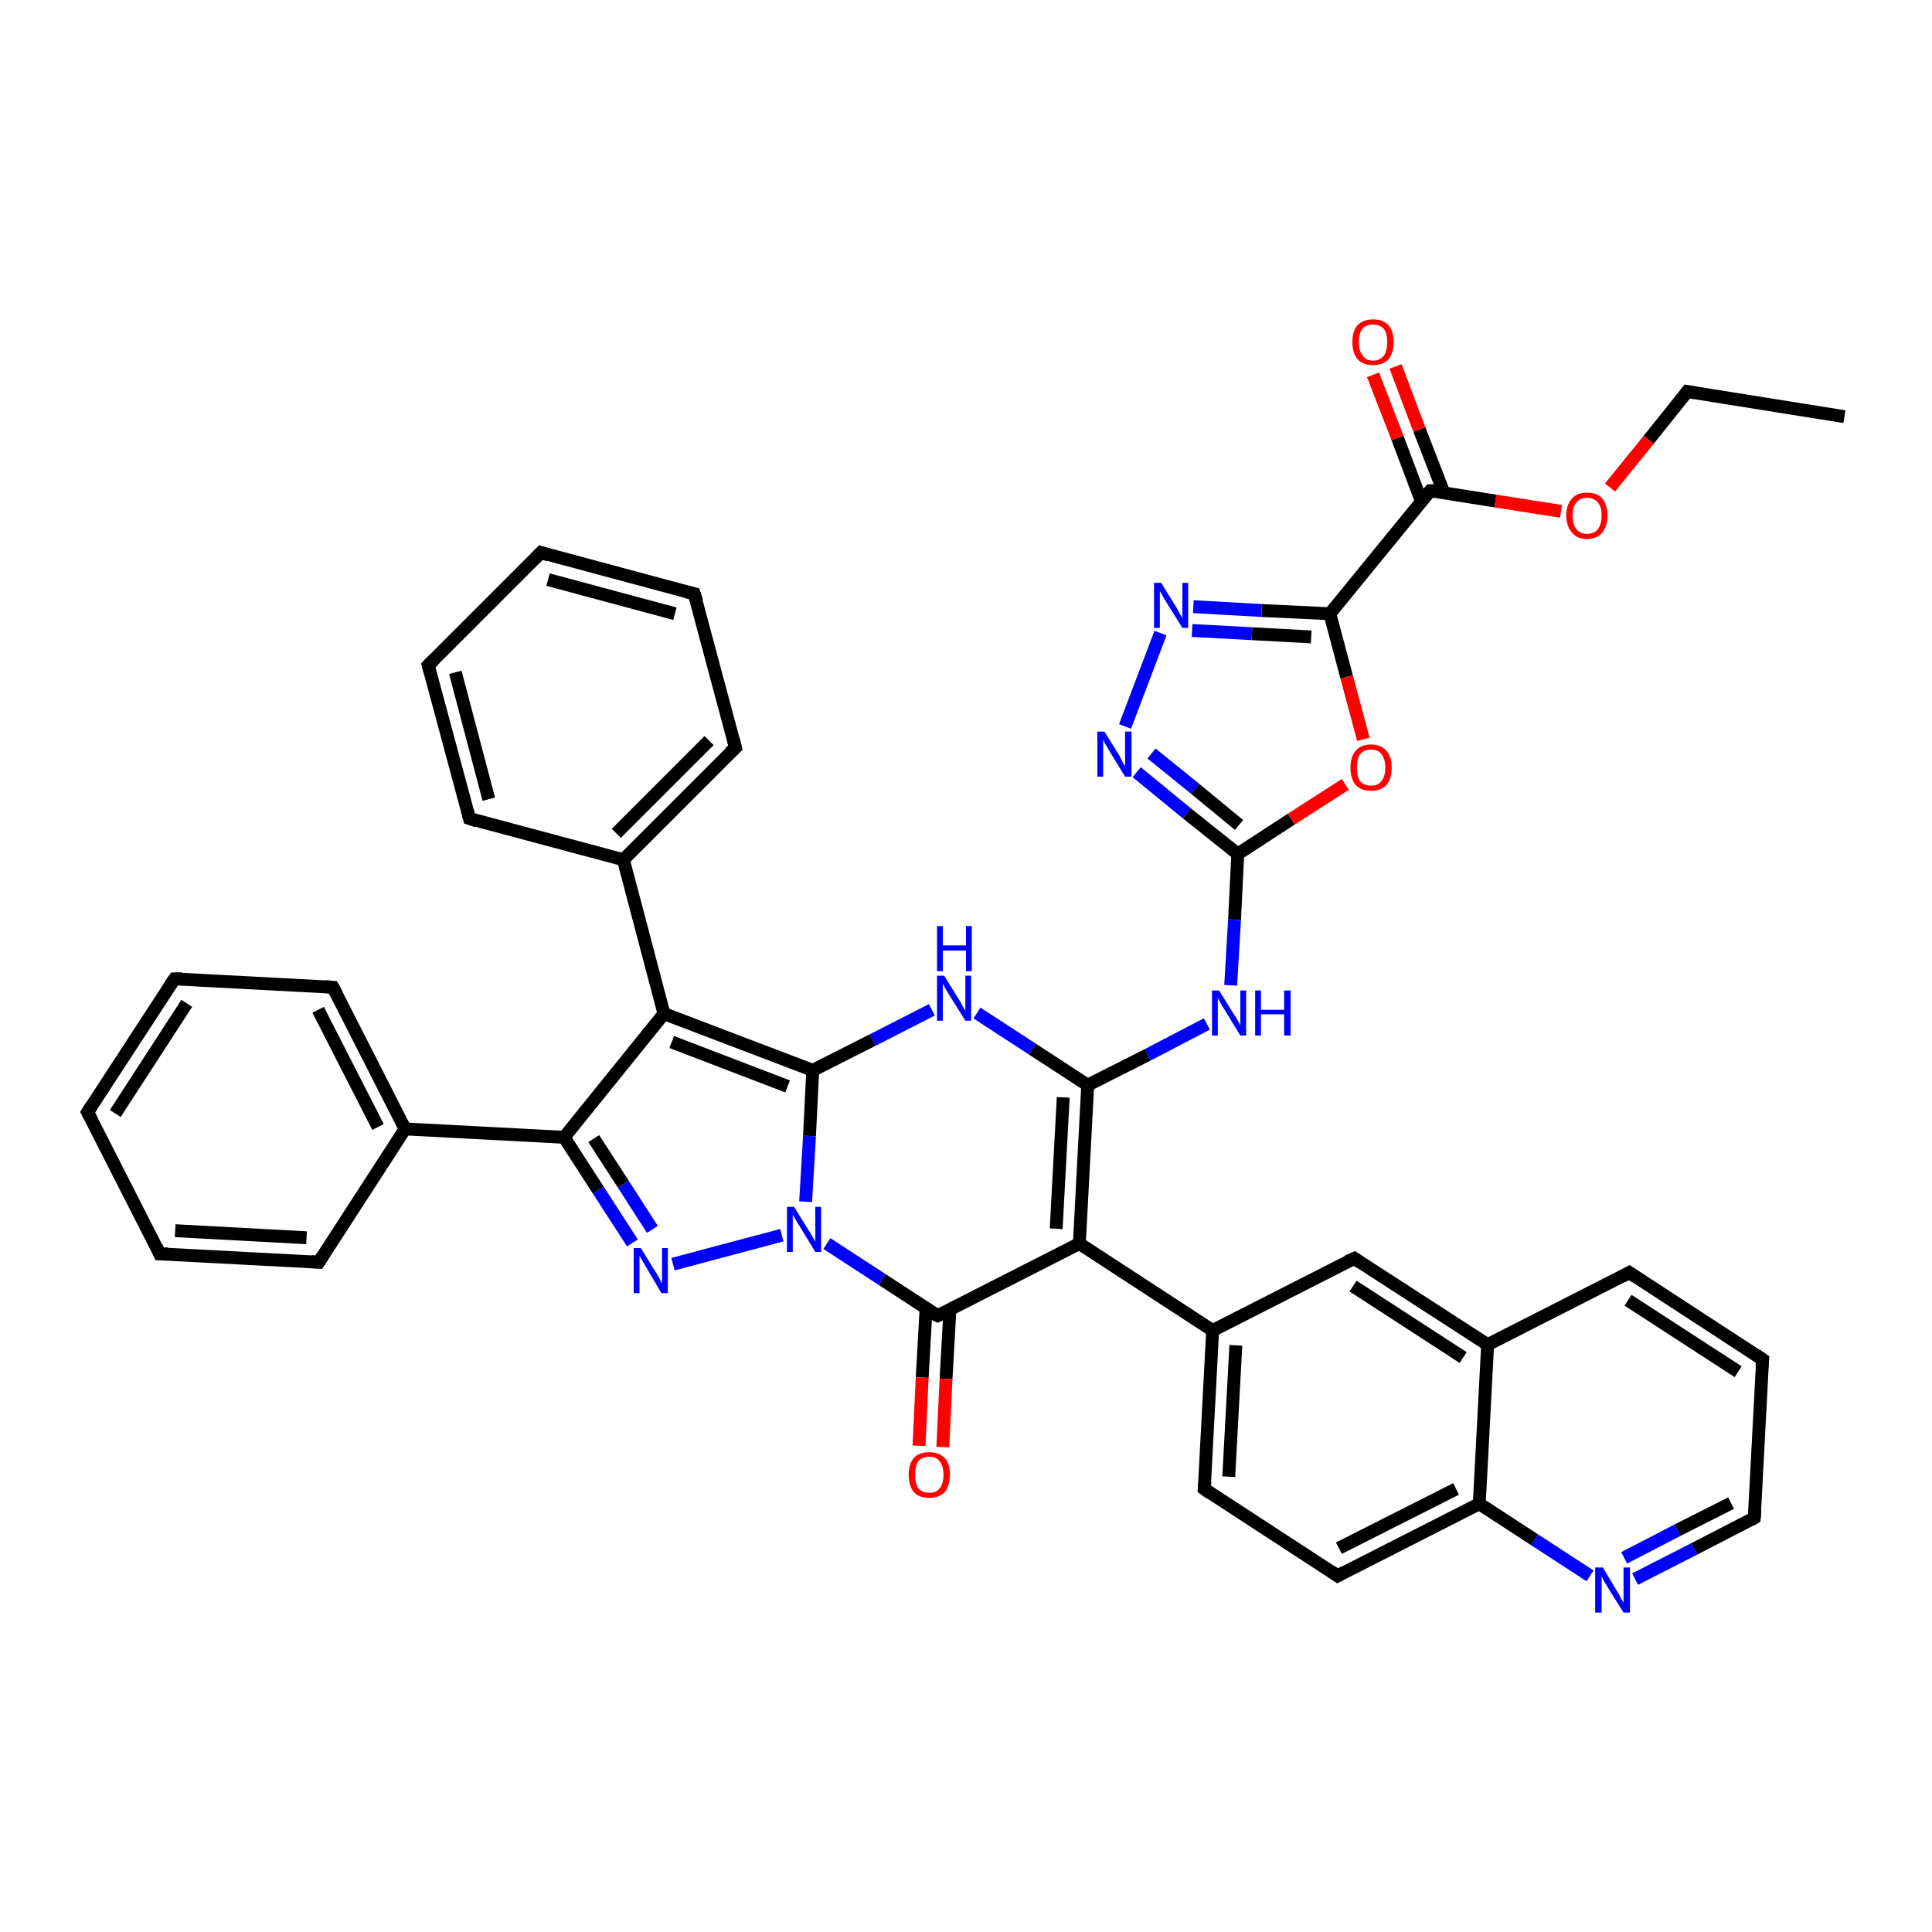 <?xml version='1.0' encoding='iso-8859-1'?>
<svg version='1.1' baseProfile='full'
              xmlns='http://www.w3.org/2000/svg'
                      xmlns:rdkit='http://www.rdkit.org/xml'
                      xmlns:xlink='http://www.w3.org/1999/xlink'
                  xml:space='preserve'
width='300px' height='300px' viewBox='0 0 300 300'>
<!-- END OF HEADER -->
<rect style='opacity:1.0;fill:#FFFFFF;stroke:none' width='300.0' height='300.0' x='0.0' y='0.0'> </rect>
<path class='bond-0 atom-0 atom-1' d='M 286.4,64.7 L 262.0,60.8' style='fill:none;fill-rule:evenodd;stroke:#000000;stroke-width:2.0px;stroke-linecap:butt;stroke-linejoin:miter;stroke-opacity:1' />
<path class='bond-1 atom-1 atom-2' d='M 262.0,60.8 L 256.0,68.3' style='fill:none;fill-rule:evenodd;stroke:#000000;stroke-width:2.0px;stroke-linecap:butt;stroke-linejoin:miter;stroke-opacity:1' />
<path class='bond-1 atom-1 atom-2' d='M 256.0,68.3 L 250.0,75.7' style='fill:none;fill-rule:evenodd;stroke:#FF0000;stroke-width:2.0px;stroke-linecap:butt;stroke-linejoin:miter;stroke-opacity:1' />
<path class='bond-2 atom-2 atom-3' d='M 242.4,79.4 L 232.2,77.8' style='fill:none;fill-rule:evenodd;stroke:#FF0000;stroke-width:2.0px;stroke-linecap:butt;stroke-linejoin:miter;stroke-opacity:1' />
<path class='bond-2 atom-2 atom-3' d='M 232.2,77.8 L 222.1,76.2' style='fill:none;fill-rule:evenodd;stroke:#000000;stroke-width:2.0px;stroke-linecap:butt;stroke-linejoin:miter;stroke-opacity:1' />
<path class='bond-3 atom-3 atom-4' d='M 224.2,76.5 L 220.4,66.7' style='fill:none;fill-rule:evenodd;stroke:#000000;stroke-width:2.0px;stroke-linecap:butt;stroke-linejoin:miter;stroke-opacity:1' />
<path class='bond-3 atom-3 atom-4' d='M 220.4,66.7 L 216.7,56.9' style='fill:none;fill-rule:evenodd;stroke:#FF0000;stroke-width:2.0px;stroke-linecap:butt;stroke-linejoin:miter;stroke-opacity:1' />
<path class='bond-3 atom-3 atom-4' d='M 220.7,77.8 L 217.0,68.0' style='fill:none;fill-rule:evenodd;stroke:#000000;stroke-width:2.0px;stroke-linecap:butt;stroke-linejoin:miter;stroke-opacity:1' />
<path class='bond-3 atom-3 atom-4' d='M 217.0,68.0 L 213.2,58.2' style='fill:none;fill-rule:evenodd;stroke:#FF0000;stroke-width:2.0px;stroke-linecap:butt;stroke-linejoin:miter;stroke-opacity:1' />
<path class='bond-4 atom-3 atom-5' d='M 222.1,76.2 L 206.5,95.3' style='fill:none;fill-rule:evenodd;stroke:#000000;stroke-width:2.0px;stroke-linecap:butt;stroke-linejoin:miter;stroke-opacity:1' />
<path class='bond-5 atom-5 atom-6' d='M 206.5,95.3 L 195.9,94.8' style='fill:none;fill-rule:evenodd;stroke:#000000;stroke-width:2.0px;stroke-linecap:butt;stroke-linejoin:miter;stroke-opacity:1' />
<path class='bond-5 atom-5 atom-6' d='M 195.9,94.8 L 185.3,94.2' style='fill:none;fill-rule:evenodd;stroke:#0000FF;stroke-width:2.0px;stroke-linecap:butt;stroke-linejoin:miter;stroke-opacity:1' />
<path class='bond-5 atom-5 atom-6' d='M 203.6,98.9 L 194.4,98.4' style='fill:none;fill-rule:evenodd;stroke:#000000;stroke-width:2.0px;stroke-linecap:butt;stroke-linejoin:miter;stroke-opacity:1' />
<path class='bond-5 atom-5 atom-6' d='M 194.4,98.4 L 185.1,97.9' style='fill:none;fill-rule:evenodd;stroke:#0000FF;stroke-width:2.0px;stroke-linecap:butt;stroke-linejoin:miter;stroke-opacity:1' />
<path class='bond-6 atom-6 atom-7' d='M 180.2,98.3 L 174.7,112.8' style='fill:none;fill-rule:evenodd;stroke:#0000FF;stroke-width:2.0px;stroke-linecap:butt;stroke-linejoin:miter;stroke-opacity:1' />
<path class='bond-7 atom-7 atom-8' d='M 176.5,119.9 L 184.3,126.3' style='fill:none;fill-rule:evenodd;stroke:#0000FF;stroke-width:2.0px;stroke-linecap:butt;stroke-linejoin:miter;stroke-opacity:1' />
<path class='bond-7 atom-7 atom-8' d='M 184.3,126.3 L 192.2,132.6' style='fill:none;fill-rule:evenodd;stroke:#000000;stroke-width:2.0px;stroke-linecap:butt;stroke-linejoin:miter;stroke-opacity:1' />
<path class='bond-7 atom-7 atom-8' d='M 178.8,117.0 L 185.6,122.5' style='fill:none;fill-rule:evenodd;stroke:#0000FF;stroke-width:2.0px;stroke-linecap:butt;stroke-linejoin:miter;stroke-opacity:1' />
<path class='bond-7 atom-7 atom-8' d='M 185.6,122.5 L 192.4,128.1' style='fill:none;fill-rule:evenodd;stroke:#000000;stroke-width:2.0px;stroke-linecap:butt;stroke-linejoin:miter;stroke-opacity:1' />
<path class='bond-8 atom-8 atom-9' d='M 192.2,132.6 L 191.7,142.8' style='fill:none;fill-rule:evenodd;stroke:#000000;stroke-width:2.0px;stroke-linecap:butt;stroke-linejoin:miter;stroke-opacity:1' />
<path class='bond-8 atom-8 atom-9' d='M 191.7,142.8 L 191.1,153.0' style='fill:none;fill-rule:evenodd;stroke:#0000FF;stroke-width:2.0px;stroke-linecap:butt;stroke-linejoin:miter;stroke-opacity:1' />
<path class='bond-9 atom-9 atom-10' d='M 187.4,159.0 L 178.2,163.8' style='fill:none;fill-rule:evenodd;stroke:#0000FF;stroke-width:2.0px;stroke-linecap:butt;stroke-linejoin:miter;stroke-opacity:1' />
<path class='bond-9 atom-9 atom-10' d='M 178.2,163.8 L 168.9,168.5' style='fill:none;fill-rule:evenodd;stroke:#000000;stroke-width:2.0px;stroke-linecap:butt;stroke-linejoin:miter;stroke-opacity:1' />
<path class='bond-10 atom-10 atom-11' d='M 168.9,168.5 L 160.3,162.9' style='fill:none;fill-rule:evenodd;stroke:#000000;stroke-width:2.0px;stroke-linecap:butt;stroke-linejoin:miter;stroke-opacity:1' />
<path class='bond-10 atom-10 atom-11' d='M 160.3,162.9 L 151.7,157.3' style='fill:none;fill-rule:evenodd;stroke:#0000FF;stroke-width:2.0px;stroke-linecap:butt;stroke-linejoin:miter;stroke-opacity:1' />
<path class='bond-11 atom-11 atom-12' d='M 144.7,156.8 L 135.5,161.5' style='fill:none;fill-rule:evenodd;stroke:#0000FF;stroke-width:2.0px;stroke-linecap:butt;stroke-linejoin:miter;stroke-opacity:1' />
<path class='bond-11 atom-11 atom-12' d='M 135.5,161.5 L 126.2,166.2' style='fill:none;fill-rule:evenodd;stroke:#000000;stroke-width:2.0px;stroke-linecap:butt;stroke-linejoin:miter;stroke-opacity:1' />
<path class='bond-12 atom-12 atom-13' d='M 126.2,166.2 L 103.1,157.4' style='fill:none;fill-rule:evenodd;stroke:#000000;stroke-width:2.0px;stroke-linecap:butt;stroke-linejoin:miter;stroke-opacity:1' />
<path class='bond-12 atom-12 atom-13' d='M 122.3,168.7 L 104.3,161.8' style='fill:none;fill-rule:evenodd;stroke:#000000;stroke-width:2.0px;stroke-linecap:butt;stroke-linejoin:miter;stroke-opacity:1' />
<path class='bond-13 atom-13 atom-14' d='M 103.1,157.4 L 87.6,176.6' style='fill:none;fill-rule:evenodd;stroke:#000000;stroke-width:2.0px;stroke-linecap:butt;stroke-linejoin:miter;stroke-opacity:1' />
<path class='bond-14 atom-14 atom-15' d='M 87.6,176.6 L 92.9,184.8' style='fill:none;fill-rule:evenodd;stroke:#000000;stroke-width:2.0px;stroke-linecap:butt;stroke-linejoin:miter;stroke-opacity:1' />
<path class='bond-14 atom-14 atom-15' d='M 92.9,184.8 L 98.2,193.0' style='fill:none;fill-rule:evenodd;stroke:#0000FF;stroke-width:2.0px;stroke-linecap:butt;stroke-linejoin:miter;stroke-opacity:1' />
<path class='bond-14 atom-14 atom-15' d='M 92.2,176.8 L 96.8,183.9' style='fill:none;fill-rule:evenodd;stroke:#000000;stroke-width:2.0px;stroke-linecap:butt;stroke-linejoin:miter;stroke-opacity:1' />
<path class='bond-14 atom-14 atom-15' d='M 96.8,183.9 L 101.3,190.9' style='fill:none;fill-rule:evenodd;stroke:#0000FF;stroke-width:2.0px;stroke-linecap:butt;stroke-linejoin:miter;stroke-opacity:1' />
<path class='bond-15 atom-15 atom-16' d='M 104.5,196.3 L 121.4,191.8' style='fill:none;fill-rule:evenodd;stroke:#0000FF;stroke-width:2.0px;stroke-linecap:butt;stroke-linejoin:miter;stroke-opacity:1' />
<path class='bond-16 atom-16 atom-17' d='M 128.4,193.1 L 137.0,198.7' style='fill:none;fill-rule:evenodd;stroke:#0000FF;stroke-width:2.0px;stroke-linecap:butt;stroke-linejoin:miter;stroke-opacity:1' />
<path class='bond-16 atom-16 atom-17' d='M 137.0,198.7 L 145.6,204.3' style='fill:none;fill-rule:evenodd;stroke:#000000;stroke-width:2.0px;stroke-linecap:butt;stroke-linejoin:miter;stroke-opacity:1' />
<path class='bond-17 atom-17 atom-18' d='M 143.8,203.2 L 143.2,213.9' style='fill:none;fill-rule:evenodd;stroke:#000000;stroke-width:2.0px;stroke-linecap:butt;stroke-linejoin:miter;stroke-opacity:1' />
<path class='bond-17 atom-17 atom-18' d='M 143.2,213.9 L 142.7,224.5' style='fill:none;fill-rule:evenodd;stroke:#FF0000;stroke-width:2.0px;stroke-linecap:butt;stroke-linejoin:miter;stroke-opacity:1' />
<path class='bond-17 atom-17 atom-18' d='M 147.5,203.4 L 146.9,214.1' style='fill:none;fill-rule:evenodd;stroke:#000000;stroke-width:2.0px;stroke-linecap:butt;stroke-linejoin:miter;stroke-opacity:1' />
<path class='bond-17 atom-17 atom-18' d='M 146.9,214.1 L 146.4,224.7' style='fill:none;fill-rule:evenodd;stroke:#FF0000;stroke-width:2.0px;stroke-linecap:butt;stroke-linejoin:miter;stroke-opacity:1' />
<path class='bond-18 atom-17 atom-19' d='M 145.6,204.3 L 167.6,193.1' style='fill:none;fill-rule:evenodd;stroke:#000000;stroke-width:2.0px;stroke-linecap:butt;stroke-linejoin:miter;stroke-opacity:1' />
<path class='bond-19 atom-19 atom-20' d='M 167.6,193.1 L 188.3,206.6' style='fill:none;fill-rule:evenodd;stroke:#000000;stroke-width:2.0px;stroke-linecap:butt;stroke-linejoin:miter;stroke-opacity:1' />
<path class='bond-20 atom-20 atom-21' d='M 188.3,206.6 L 187.0,231.2' style='fill:none;fill-rule:evenodd;stroke:#000000;stroke-width:2.0px;stroke-linecap:butt;stroke-linejoin:miter;stroke-opacity:1' />
<path class='bond-20 atom-20 atom-21' d='M 191.9,208.9 L 190.8,229.3' style='fill:none;fill-rule:evenodd;stroke:#000000;stroke-width:2.0px;stroke-linecap:butt;stroke-linejoin:miter;stroke-opacity:1' />
<path class='bond-21 atom-21 atom-22' d='M 187.0,231.2 L 207.7,244.7' style='fill:none;fill-rule:evenodd;stroke:#000000;stroke-width:2.0px;stroke-linecap:butt;stroke-linejoin:miter;stroke-opacity:1' />
<path class='bond-22 atom-22 atom-23' d='M 207.7,244.7 L 229.7,233.5' style='fill:none;fill-rule:evenodd;stroke:#000000;stroke-width:2.0px;stroke-linecap:butt;stroke-linejoin:miter;stroke-opacity:1' />
<path class='bond-22 atom-22 atom-23' d='M 207.9,240.4 L 226.1,231.2' style='fill:none;fill-rule:evenodd;stroke:#000000;stroke-width:2.0px;stroke-linecap:butt;stroke-linejoin:miter;stroke-opacity:1' />
<path class='bond-23 atom-23 atom-24' d='M 229.7,233.5 L 238.3,239.1' style='fill:none;fill-rule:evenodd;stroke:#000000;stroke-width:2.0px;stroke-linecap:butt;stroke-linejoin:miter;stroke-opacity:1' />
<path class='bond-23 atom-23 atom-24' d='M 238.3,239.1 L 246.9,244.7' style='fill:none;fill-rule:evenodd;stroke:#0000FF;stroke-width:2.0px;stroke-linecap:butt;stroke-linejoin:miter;stroke-opacity:1' />
<path class='bond-24 atom-24 atom-25' d='M 253.9,245.2 L 263.1,240.5' style='fill:none;fill-rule:evenodd;stroke:#0000FF;stroke-width:2.0px;stroke-linecap:butt;stroke-linejoin:miter;stroke-opacity:1' />
<path class='bond-24 atom-24 atom-25' d='M 263.1,240.5 L 272.4,235.7' style='fill:none;fill-rule:evenodd;stroke:#000000;stroke-width:2.0px;stroke-linecap:butt;stroke-linejoin:miter;stroke-opacity:1' />
<path class='bond-24 atom-24 atom-25' d='M 252.2,241.9 L 260.5,237.6' style='fill:none;fill-rule:evenodd;stroke:#0000FF;stroke-width:2.0px;stroke-linecap:butt;stroke-linejoin:miter;stroke-opacity:1' />
<path class='bond-24 atom-24 atom-25' d='M 260.5,237.6 L 268.8,233.4' style='fill:none;fill-rule:evenodd;stroke:#000000;stroke-width:2.0px;stroke-linecap:butt;stroke-linejoin:miter;stroke-opacity:1' />
<path class='bond-25 atom-25 atom-26' d='M 272.4,235.7 L 273.7,211.1' style='fill:none;fill-rule:evenodd;stroke:#000000;stroke-width:2.0px;stroke-linecap:butt;stroke-linejoin:miter;stroke-opacity:1' />
<path class='bond-26 atom-26 atom-27' d='M 273.7,211.1 L 253.0,197.6' style='fill:none;fill-rule:evenodd;stroke:#000000;stroke-width:2.0px;stroke-linecap:butt;stroke-linejoin:miter;stroke-opacity:1' />
<path class='bond-26 atom-26 atom-27' d='M 269.9,213.0 L 252.8,201.9' style='fill:none;fill-rule:evenodd;stroke:#000000;stroke-width:2.0px;stroke-linecap:butt;stroke-linejoin:miter;stroke-opacity:1' />
<path class='bond-27 atom-27 atom-28' d='M 253.0,197.6 L 231.0,208.8' style='fill:none;fill-rule:evenodd;stroke:#000000;stroke-width:2.0px;stroke-linecap:butt;stroke-linejoin:miter;stroke-opacity:1' />
<path class='bond-28 atom-28 atom-29' d='M 231.0,208.8 L 210.3,195.4' style='fill:none;fill-rule:evenodd;stroke:#000000;stroke-width:2.0px;stroke-linecap:butt;stroke-linejoin:miter;stroke-opacity:1' />
<path class='bond-28 atom-28 atom-29' d='M 227.2,210.8 L 210.1,199.7' style='fill:none;fill-rule:evenodd;stroke:#000000;stroke-width:2.0px;stroke-linecap:butt;stroke-linejoin:miter;stroke-opacity:1' />
<path class='bond-29 atom-14 atom-30' d='M 87.6,176.6 L 62.9,175.3' style='fill:none;fill-rule:evenodd;stroke:#000000;stroke-width:2.0px;stroke-linecap:butt;stroke-linejoin:miter;stroke-opacity:1' />
<path class='bond-30 atom-30 atom-31' d='M 62.9,175.3 L 51.7,153.3' style='fill:none;fill-rule:evenodd;stroke:#000000;stroke-width:2.0px;stroke-linecap:butt;stroke-linejoin:miter;stroke-opacity:1' />
<path class='bond-30 atom-30 atom-31' d='M 58.7,175.0 L 49.4,156.8' style='fill:none;fill-rule:evenodd;stroke:#000000;stroke-width:2.0px;stroke-linecap:butt;stroke-linejoin:miter;stroke-opacity:1' />
<path class='bond-31 atom-31 atom-32' d='M 51.7,153.3 L 27.1,152.0' style='fill:none;fill-rule:evenodd;stroke:#000000;stroke-width:2.0px;stroke-linecap:butt;stroke-linejoin:miter;stroke-opacity:1' />
<path class='bond-32 atom-32 atom-33' d='M 27.1,152.0 L 13.6,172.7' style='fill:none;fill-rule:evenodd;stroke:#000000;stroke-width:2.0px;stroke-linecap:butt;stroke-linejoin:miter;stroke-opacity:1' />
<path class='bond-32 atom-32 atom-33' d='M 29.0,155.8 L 17.9,172.9' style='fill:none;fill-rule:evenodd;stroke:#000000;stroke-width:2.0px;stroke-linecap:butt;stroke-linejoin:miter;stroke-opacity:1' />
<path class='bond-33 atom-33 atom-34' d='M 13.6,172.7 L 24.8,194.7' style='fill:none;fill-rule:evenodd;stroke:#000000;stroke-width:2.0px;stroke-linecap:butt;stroke-linejoin:miter;stroke-opacity:1' />
<path class='bond-34 atom-34 atom-35' d='M 24.8,194.7 L 49.5,196.0' style='fill:none;fill-rule:evenodd;stroke:#000000;stroke-width:2.0px;stroke-linecap:butt;stroke-linejoin:miter;stroke-opacity:1' />
<path class='bond-34 atom-34 atom-35' d='M 27.2,191.1 L 47.6,192.2' style='fill:none;fill-rule:evenodd;stroke:#000000;stroke-width:2.0px;stroke-linecap:butt;stroke-linejoin:miter;stroke-opacity:1' />
<path class='bond-35 atom-13 atom-36' d='M 103.1,157.4 L 96.8,133.5' style='fill:none;fill-rule:evenodd;stroke:#000000;stroke-width:2.0px;stroke-linecap:butt;stroke-linejoin:miter;stroke-opacity:1' />
<path class='bond-36 atom-36 atom-37' d='M 96.8,133.5 L 114.2,116.1' style='fill:none;fill-rule:evenodd;stroke:#000000;stroke-width:2.0px;stroke-linecap:butt;stroke-linejoin:miter;stroke-opacity:1' />
<path class='bond-36 atom-36 atom-37' d='M 95.7,129.4 L 110.1,115.0' style='fill:none;fill-rule:evenodd;stroke:#000000;stroke-width:2.0px;stroke-linecap:butt;stroke-linejoin:miter;stroke-opacity:1' />
<path class='bond-37 atom-37 atom-38' d='M 114.2,116.1 L 107.8,92.2' style='fill:none;fill-rule:evenodd;stroke:#000000;stroke-width:2.0px;stroke-linecap:butt;stroke-linejoin:miter;stroke-opacity:1' />
<path class='bond-38 atom-38 atom-39' d='M 107.8,92.2 L 84.0,85.8' style='fill:none;fill-rule:evenodd;stroke:#000000;stroke-width:2.0px;stroke-linecap:butt;stroke-linejoin:miter;stroke-opacity:1' />
<path class='bond-38 atom-38 atom-39' d='M 104.8,95.3 L 85.1,90.0' style='fill:none;fill-rule:evenodd;stroke:#000000;stroke-width:2.0px;stroke-linecap:butt;stroke-linejoin:miter;stroke-opacity:1' />
<path class='bond-39 atom-39 atom-40' d='M 84.0,85.8 L 66.5,103.3' style='fill:none;fill-rule:evenodd;stroke:#000000;stroke-width:2.0px;stroke-linecap:butt;stroke-linejoin:miter;stroke-opacity:1' />
<path class='bond-40 atom-40 atom-41' d='M 66.5,103.3 L 72.9,127.1' style='fill:none;fill-rule:evenodd;stroke:#000000;stroke-width:2.0px;stroke-linecap:butt;stroke-linejoin:miter;stroke-opacity:1' />
<path class='bond-40 atom-40 atom-41' d='M 70.7,104.4 L 75.9,124.1' style='fill:none;fill-rule:evenodd;stroke:#000000;stroke-width:2.0px;stroke-linecap:butt;stroke-linejoin:miter;stroke-opacity:1' />
<path class='bond-41 atom-8 atom-42' d='M 192.2,132.6 L 200.5,127.2' style='fill:none;fill-rule:evenodd;stroke:#000000;stroke-width:2.0px;stroke-linecap:butt;stroke-linejoin:miter;stroke-opacity:1' />
<path class='bond-41 atom-8 atom-42' d='M 200.5,127.2 L 208.9,121.8' style='fill:none;fill-rule:evenodd;stroke:#FF0000;stroke-width:2.0px;stroke-linecap:butt;stroke-linejoin:miter;stroke-opacity:1' />
<path class='bond-42 atom-42 atom-5' d='M 211.7,114.8 L 209.1,105.1' style='fill:none;fill-rule:evenodd;stroke:#FF0000;stroke-width:2.0px;stroke-linecap:butt;stroke-linejoin:miter;stroke-opacity:1' />
<path class='bond-42 atom-42 atom-5' d='M 209.1,105.1 L 206.5,95.3' style='fill:none;fill-rule:evenodd;stroke:#000000;stroke-width:2.0px;stroke-linecap:butt;stroke-linejoin:miter;stroke-opacity:1' />
<path class='bond-43 atom-19 atom-10' d='M 167.6,193.1 L 168.9,168.5' style='fill:none;fill-rule:evenodd;stroke:#000000;stroke-width:2.0px;stroke-linecap:butt;stroke-linejoin:miter;stroke-opacity:1' />
<path class='bond-43 atom-19 atom-10' d='M 164.0,190.8 L 165.1,170.4' style='fill:none;fill-rule:evenodd;stroke:#000000;stroke-width:2.0px;stroke-linecap:butt;stroke-linejoin:miter;stroke-opacity:1' />
<path class='bond-44 atom-29 atom-20' d='M 210.3,195.4 L 188.3,206.6' style='fill:none;fill-rule:evenodd;stroke:#000000;stroke-width:2.0px;stroke-linecap:butt;stroke-linejoin:miter;stroke-opacity:1' />
<path class='bond-45 atom-35 atom-30' d='M 49.5,196.0 L 62.9,175.3' style='fill:none;fill-rule:evenodd;stroke:#000000;stroke-width:2.0px;stroke-linecap:butt;stroke-linejoin:miter;stroke-opacity:1' />
<path class='bond-46 atom-41 atom-36' d='M 72.9,127.1 L 96.8,133.5' style='fill:none;fill-rule:evenodd;stroke:#000000;stroke-width:2.0px;stroke-linecap:butt;stroke-linejoin:miter;stroke-opacity:1' />
<path class='bond-47 atom-16 atom-12' d='M 125.1,186.6 L 125.7,176.4' style='fill:none;fill-rule:evenodd;stroke:#0000FF;stroke-width:2.0px;stroke-linecap:butt;stroke-linejoin:miter;stroke-opacity:1' />
<path class='bond-47 atom-16 atom-12' d='M 125.7,176.4 L 126.2,166.2' style='fill:none;fill-rule:evenodd;stroke:#000000;stroke-width:2.0px;stroke-linecap:butt;stroke-linejoin:miter;stroke-opacity:1' />
<path class='bond-48 atom-28 atom-23' d='M 231.0,208.8 L 229.7,233.5' style='fill:none;fill-rule:evenodd;stroke:#000000;stroke-width:2.0px;stroke-linecap:butt;stroke-linejoin:miter;stroke-opacity:1' />
<path d='M 263.2,61.0 L 262.0,60.8 L 261.7,61.2' style='fill:none;stroke:#000000;stroke-width:2.0px;stroke-linecap:butt;stroke-linejoin:miter;stroke-opacity:1;' />
<path d='M 222.6,76.2 L 222.1,76.2 L 221.3,77.1' style='fill:none;stroke:#000000;stroke-width:2.0px;stroke-linecap:butt;stroke-linejoin:miter;stroke-opacity:1;' />
<path d='M 145.2,204.1 L 145.6,204.3 L 146.7,203.8' style='fill:none;stroke:#000000;stroke-width:2.0px;stroke-linecap:butt;stroke-linejoin:miter;stroke-opacity:1;' />
<path d='M 187.1,230.0 L 187.0,231.2 L 188.0,231.9' style='fill:none;stroke:#000000;stroke-width:2.0px;stroke-linecap:butt;stroke-linejoin:miter;stroke-opacity:1;' />
<path d='M 206.7,244.0 L 207.7,244.7 L 208.8,244.1' style='fill:none;stroke:#000000;stroke-width:2.0px;stroke-linecap:butt;stroke-linejoin:miter;stroke-opacity:1;' />
<path d='M 271.9,236.0 L 272.4,235.7 L 272.5,234.5' style='fill:none;stroke:#000000;stroke-width:2.0px;stroke-linecap:butt;stroke-linejoin:miter;stroke-opacity:1;' />
<path d='M 273.6,212.3 L 273.7,211.1 L 272.7,210.4' style='fill:none;stroke:#000000;stroke-width:2.0px;stroke-linecap:butt;stroke-linejoin:miter;stroke-opacity:1;' />
<path d='M 254.0,198.3 L 253.0,197.6 L 251.9,198.2' style='fill:none;stroke:#000000;stroke-width:2.0px;stroke-linecap:butt;stroke-linejoin:miter;stroke-opacity:1;' />
<path d='M 211.3,196.1 L 210.3,195.4 L 209.2,195.9' style='fill:none;stroke:#000000;stroke-width:2.0px;stroke-linecap:butt;stroke-linejoin:miter;stroke-opacity:1;' />
<path d='M 52.3,154.4 L 51.7,153.3 L 50.5,153.2' style='fill:none;stroke:#000000;stroke-width:2.0px;stroke-linecap:butt;stroke-linejoin:miter;stroke-opacity:1;' />
<path d='M 28.3,152.0 L 27.1,152.0 L 26.4,153.0' style='fill:none;stroke:#000000;stroke-width:2.0px;stroke-linecap:butt;stroke-linejoin:miter;stroke-opacity:1;' />
<path d='M 14.3,171.6 L 13.6,172.7 L 14.2,173.8' style='fill:none;stroke:#000000;stroke-width:2.0px;stroke-linecap:butt;stroke-linejoin:miter;stroke-opacity:1;' />
<path d='M 24.3,193.6 L 24.8,194.7 L 26.1,194.7' style='fill:none;stroke:#000000;stroke-width:2.0px;stroke-linecap:butt;stroke-linejoin:miter;stroke-opacity:1;' />
<path d='M 48.3,195.9 L 49.5,196.0 L 50.2,194.9' style='fill:none;stroke:#000000;stroke-width:2.0px;stroke-linecap:butt;stroke-linejoin:miter;stroke-opacity:1;' />
<path d='M 113.3,116.9 L 114.2,116.1 L 113.9,114.9' style='fill:none;stroke:#000000;stroke-width:2.0px;stroke-linecap:butt;stroke-linejoin:miter;stroke-opacity:1;' />
<path d='M 108.2,93.4 L 107.8,92.2 L 106.6,91.9' style='fill:none;stroke:#000000;stroke-width:2.0px;stroke-linecap:butt;stroke-linejoin:miter;stroke-opacity:1;' />
<path d='M 85.2,86.2 L 84.0,85.8 L 83.1,86.7' style='fill:none;stroke:#000000;stroke-width:2.0px;stroke-linecap:butt;stroke-linejoin:miter;stroke-opacity:1;' />
<path d='M 67.4,102.4 L 66.5,103.3 L 66.8,104.5' style='fill:none;stroke:#000000;stroke-width:2.0px;stroke-linecap:butt;stroke-linejoin:miter;stroke-opacity:1;' />
<path d='M 72.6,125.9 L 72.9,127.1 L 74.1,127.5' style='fill:none;stroke:#000000;stroke-width:2.0px;stroke-linecap:butt;stroke-linejoin:miter;stroke-opacity:1;' />
<path class='atom-2' d='M 243.2 80.0
Q 243.2 78.4, 244.1 77.4
Q 244.9 76.5, 246.4 76.5
Q 248.0 76.5, 248.8 77.4
Q 249.6 78.4, 249.6 80.0
Q 249.6 81.7, 248.8 82.7
Q 248.0 83.7, 246.4 83.7
Q 244.9 83.7, 244.1 82.7
Q 243.2 81.7, 243.2 80.0
M 246.4 82.9
Q 247.5 82.9, 248.1 82.2
Q 248.7 81.4, 248.7 80.0
Q 248.7 78.7, 248.1 78.0
Q 247.5 77.3, 246.4 77.3
Q 245.4 77.3, 244.8 78.0
Q 244.2 78.7, 244.2 80.0
Q 244.2 81.5, 244.8 82.2
Q 245.4 82.9, 246.4 82.9
' fill='#FF0000'/>
<path class='atom-4' d='M 210.0 53.1
Q 210.0 51.4, 210.8 50.5
Q 211.7 49.6, 213.2 49.6
Q 214.8 49.6, 215.6 50.5
Q 216.4 51.4, 216.4 53.1
Q 216.4 54.8, 215.6 55.8
Q 214.7 56.7, 213.2 56.7
Q 211.7 56.7, 210.8 55.8
Q 210.0 54.8, 210.0 53.1
M 213.2 56.0
Q 214.3 56.0, 214.9 55.2
Q 215.4 54.5, 215.4 53.1
Q 215.4 51.7, 214.9 51.1
Q 214.3 50.4, 213.2 50.4
Q 212.1 50.4, 211.6 51.0
Q 211.0 51.7, 211.0 53.1
Q 211.0 54.5, 211.6 55.2
Q 212.1 56.0, 213.2 56.0
' fill='#FF0000'/>
<path class='atom-6' d='M 180.3 90.5
L 182.6 94.2
Q 182.8 94.6, 183.2 95.3
Q 183.6 95.9, 183.6 96.0
L 183.6 90.5
L 184.5 90.5
L 184.5 97.5
L 183.6 97.5
L 181.1 93.5
Q 180.8 93.0, 180.5 92.5
Q 180.2 91.9, 180.1 91.8
L 180.1 97.5
L 179.2 97.5
L 179.2 90.5
L 180.3 90.5
' fill='#0000FF'/>
<path class='atom-7' d='M 171.5 113.6
L 173.8 117.3
Q 174.0 117.7, 174.3 118.3
Q 174.7 119.0, 174.7 119.0
L 174.7 113.6
L 175.7 113.6
L 175.7 120.6
L 174.7 120.6
L 172.2 116.5
Q 172.0 116.1, 171.6 115.5
Q 171.4 115.0, 171.3 114.8
L 171.3 120.6
L 170.4 120.6
L 170.4 113.6
L 171.5 113.6
' fill='#0000FF'/>
<path class='atom-9' d='M 189.3 153.8
L 191.6 157.5
Q 191.9 157.9, 192.2 158.5
Q 192.6 159.2, 192.6 159.2
L 192.6 153.8
L 193.5 153.8
L 193.5 160.8
L 192.6 160.8
L 190.1 156.7
Q 189.8 156.3, 189.5 155.7
Q 189.2 155.2, 189.1 155.0
L 189.1 160.8
L 188.2 160.8
L 188.2 153.8
L 189.3 153.8
' fill='#0000FF'/>
<path class='atom-9' d='M 194.9 153.8
L 195.8 153.8
L 195.8 156.8
L 199.4 156.8
L 199.4 153.8
L 200.4 153.8
L 200.4 160.8
L 199.4 160.8
L 199.4 157.5
L 195.8 157.5
L 195.8 160.8
L 194.9 160.8
L 194.9 153.8
' fill='#0000FF'/>
<path class='atom-11' d='M 146.6 151.5
L 148.9 155.2
Q 149.2 155.6, 149.5 156.3
Q 149.9 156.9, 149.9 157.0
L 149.9 151.5
L 150.8 151.5
L 150.8 158.5
L 149.9 158.5
L 147.4 154.5
Q 147.1 154.0, 146.8 153.5
Q 146.5 152.9, 146.4 152.7
L 146.4 158.5
L 145.5 158.5
L 145.5 151.5
L 146.6 151.5
' fill='#0000FF'/>
<path class='atom-11' d='M 145.5 143.8
L 146.4 143.8
L 146.4 146.8
L 150.0 146.8
L 150.0 143.8
L 150.9 143.8
L 150.9 150.8
L 150.0 150.8
L 150.0 147.6
L 146.4 147.6
L 146.4 150.8
L 145.5 150.8
L 145.5 143.8
' fill='#0000FF'/>
<path class='atom-15' d='M 99.5 193.8
L 101.8 197.5
Q 102.0 197.8, 102.4 198.5
Q 102.7 199.2, 102.8 199.2
L 102.8 193.8
L 103.7 193.8
L 103.7 200.8
L 102.7 200.8
L 100.3 196.7
Q 100.0 196.2, 99.7 195.7
Q 99.4 195.2, 99.3 195.0
L 99.3 200.8
L 98.4 200.8
L 98.4 193.8
L 99.5 193.8
' fill='#0000FF'/>
<path class='atom-16' d='M 123.3 187.4
L 125.6 191.1
Q 125.9 191.5, 126.2 192.1
Q 126.6 192.8, 126.6 192.8
L 126.6 187.4
L 127.5 187.4
L 127.5 194.4
L 126.6 194.4
L 124.1 190.3
Q 123.8 189.9, 123.5 189.3
Q 123.2 188.8, 123.1 188.6
L 123.1 194.4
L 122.2 194.4
L 122.2 187.4
L 123.3 187.4
' fill='#0000FF'/>
<path class='atom-18' d='M 141.1 229.0
Q 141.1 227.3, 141.9 226.4
Q 142.7 225.5, 144.3 225.5
Q 145.8 225.5, 146.7 226.4
Q 147.5 227.3, 147.5 229.0
Q 147.5 230.7, 146.7 231.7
Q 145.8 232.6, 144.3 232.6
Q 142.8 232.6, 141.9 231.7
Q 141.1 230.7, 141.1 229.0
M 144.3 231.8
Q 145.4 231.8, 145.9 231.1
Q 146.5 230.4, 146.5 229.0
Q 146.5 227.6, 145.9 226.9
Q 145.4 226.2, 144.3 226.2
Q 143.2 226.2, 142.6 226.9
Q 142.1 227.6, 142.1 229.0
Q 142.1 230.4, 142.6 231.1
Q 143.2 231.8, 144.3 231.8
' fill='#FF0000'/>
<path class='atom-24' d='M 248.9 243.4
L 251.1 247.1
Q 251.4 247.5, 251.7 248.2
Q 252.1 248.8, 252.1 248.9
L 252.1 243.4
L 253.1 243.4
L 253.1 250.4
L 252.1 250.4
L 249.6 246.4
Q 249.3 245.9, 249.0 245.4
Q 248.7 244.8, 248.7 244.7
L 248.7 250.4
L 247.7 250.4
L 247.7 243.4
L 248.9 243.4
' fill='#0000FF'/>
<path class='atom-42' d='M 209.7 119.2
Q 209.7 117.5, 210.5 116.6
Q 211.3 115.6, 212.9 115.6
Q 214.4 115.6, 215.3 116.6
Q 216.1 117.5, 216.1 119.2
Q 216.1 120.9, 215.3 121.9
Q 214.4 122.8, 212.9 122.8
Q 211.4 122.8, 210.5 121.9
Q 209.7 120.9, 209.7 119.2
M 212.9 122.0
Q 214.0 122.0, 214.5 121.3
Q 215.1 120.6, 215.1 119.2
Q 215.1 117.8, 214.5 117.1
Q 214.0 116.4, 212.9 116.4
Q 211.8 116.4, 211.2 117.1
Q 210.7 117.8, 210.7 119.2
Q 210.7 120.6, 211.2 121.3
Q 211.8 122.0, 212.9 122.0
' fill='#FF0000'/>
</svg>
